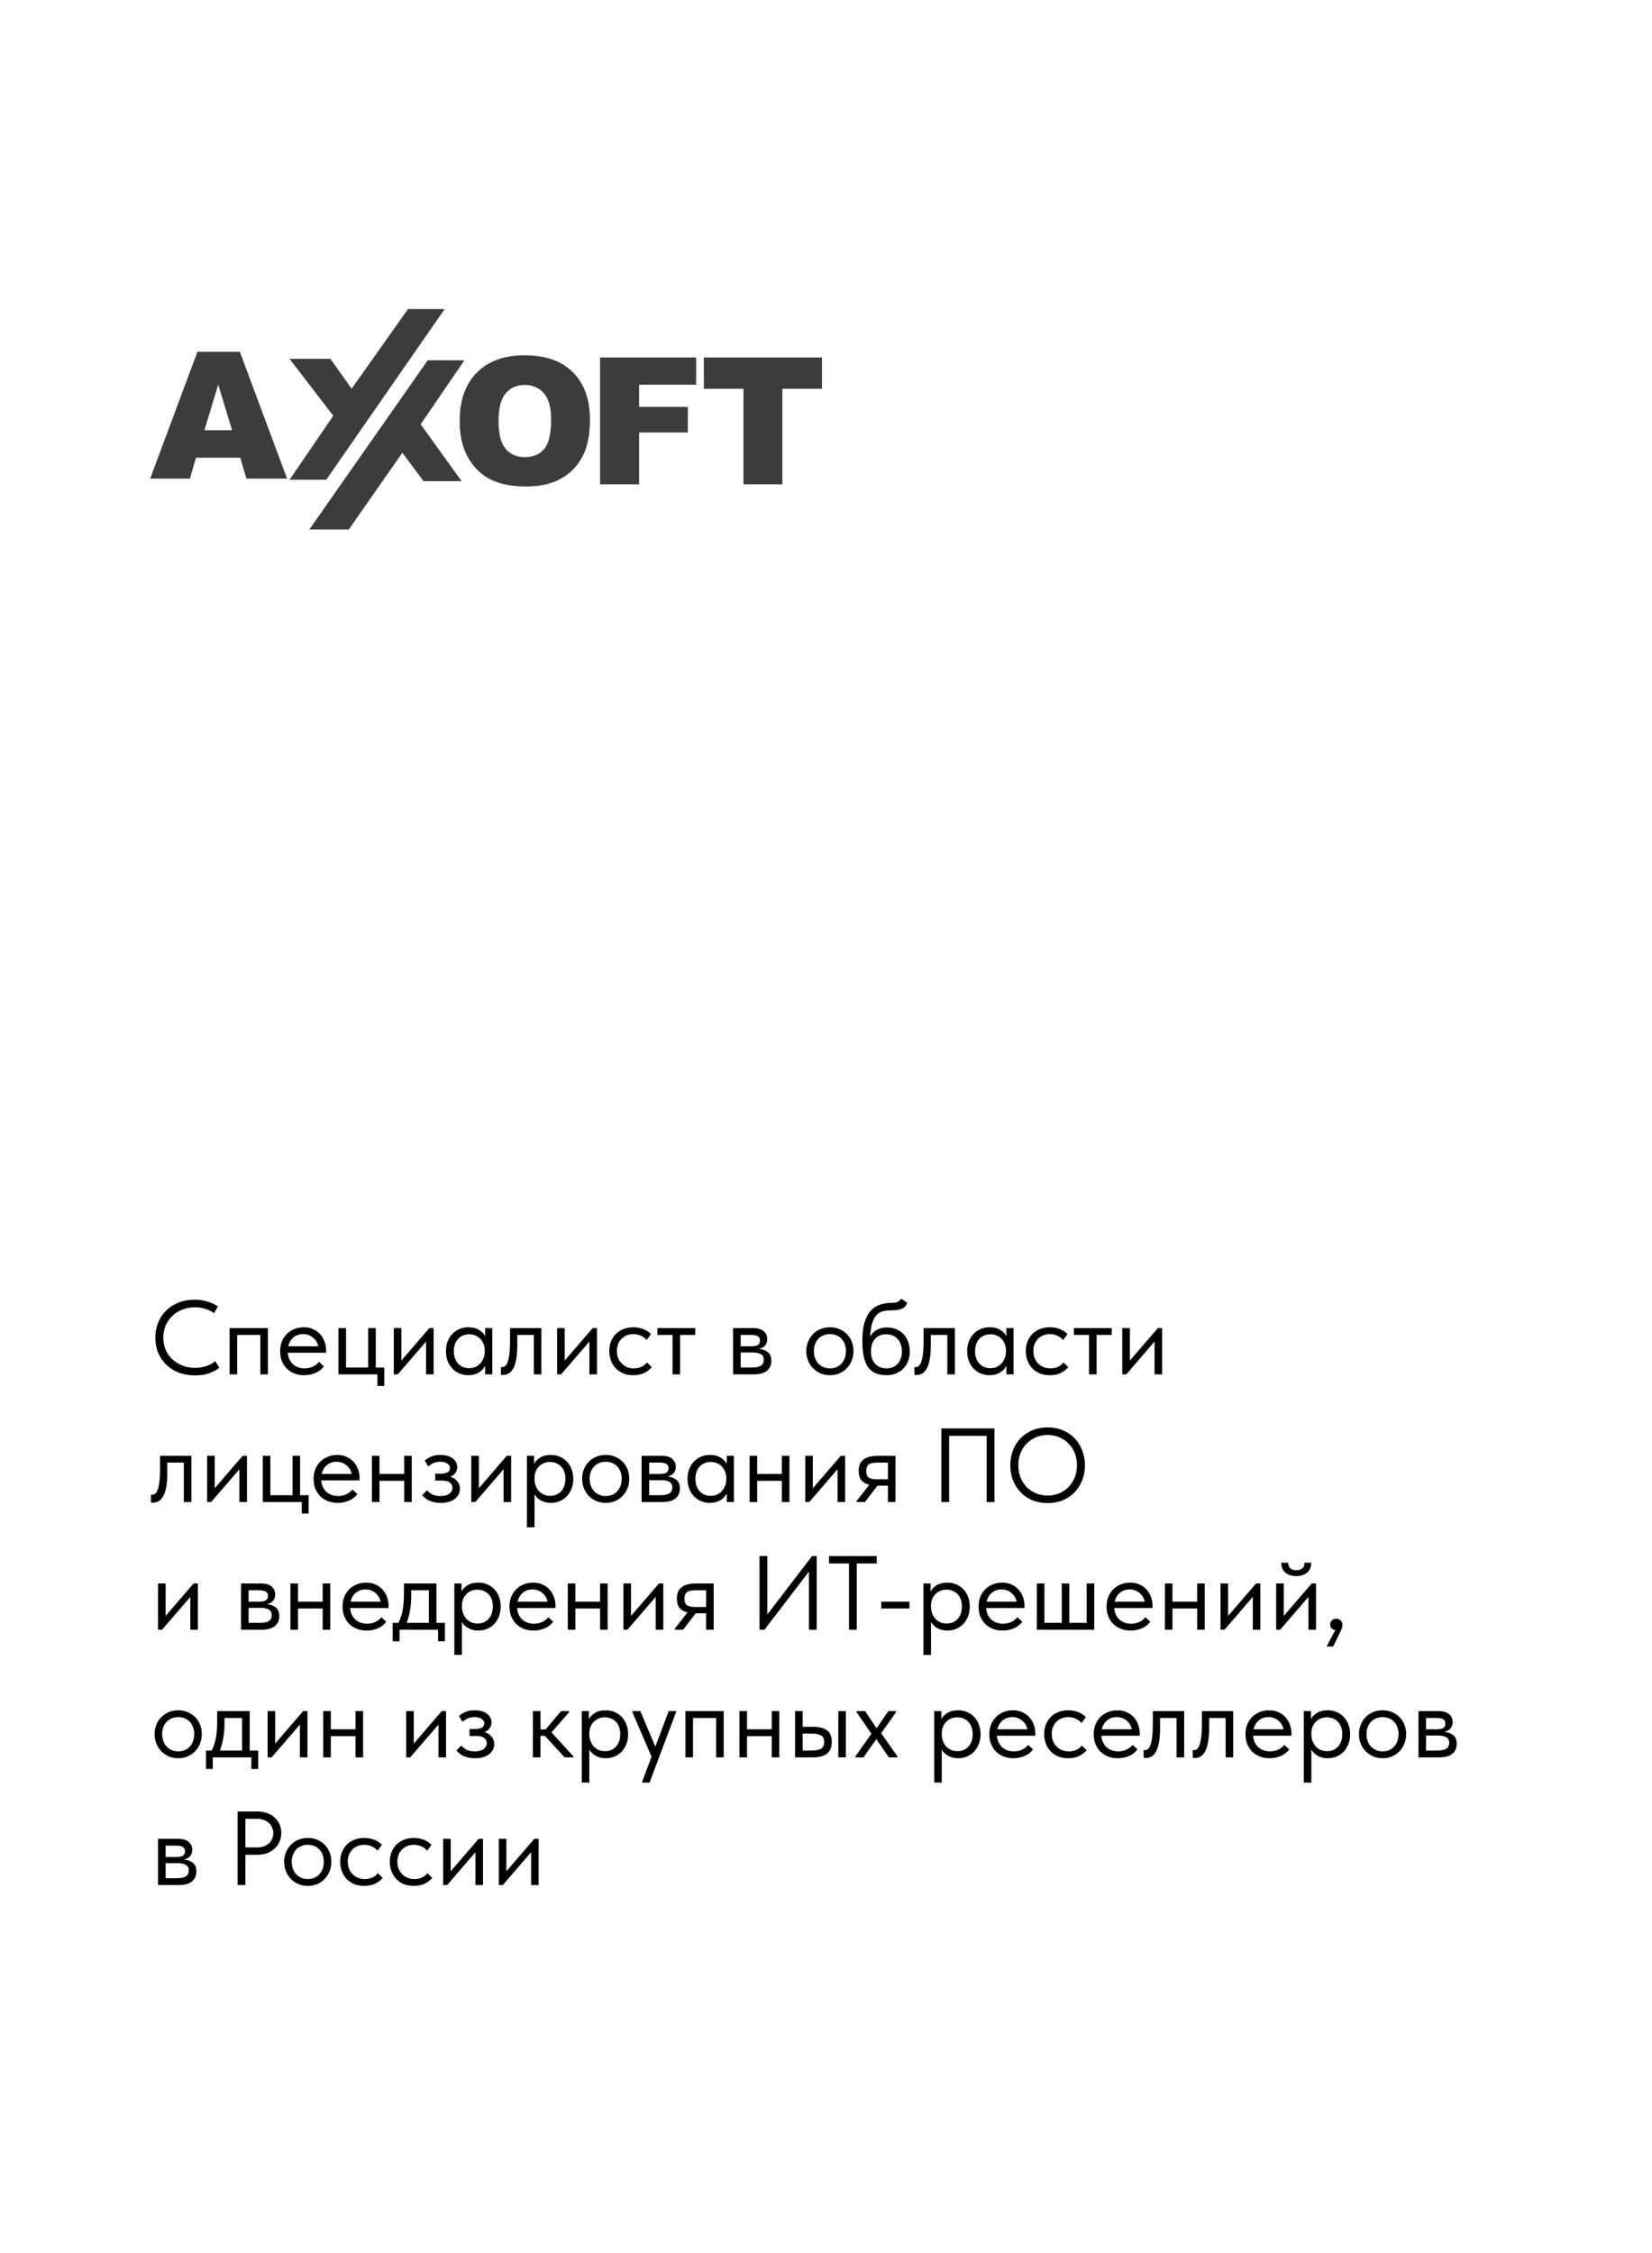 <?xml version="1.0" encoding="UTF-8"?> <svg xmlns="http://www.w3.org/2000/svg" width="220" height="300" viewBox="0 0 220 300" fill="none"><rect width="220" height="300" fill="white"></rect><path d="M61.843 47.973L56.023 56.494L61.468 64.069H56.399L53.582 60.282L46.448 70.507H41.192L56.962 47.973H61.843ZM69.864 47.308C72.651 47.308 74.798 48.065 76.306 49.578C77.814 51.084 78.568 53.196 78.568 55.915C78.568 57.889 78.237 59.51 77.574 60.778C76.919 62.037 75.967 63.02 74.719 63.727C73.477 64.426 71.927 64.776 70.069 64.776C68.181 64.776 66.615 64.472 65.374 63.865C64.14 63.259 63.139 62.298 62.37 60.985C61.6 59.672 61.216 58.028 61.216 56.053C61.216 53.296 61.977 51.149 63.501 49.613C65.024 48.076 67.145 47.308 69.864 47.308ZM92.707 51.226H85.111V54.175H91.599V57.586H85.111V64.488H79.913V47.596H92.707V51.226ZM109.463 51.767H104.185V64.488H99.01V51.767H93.733V47.596H109.463V51.767ZM43.445 63.879H38.563L44.383 55.358L38.563 47.784H44.008L46.824 51.76L54.334 41.156H59.215L43.445 63.879ZM38.232 63.73H32.817L31.995 60.942H26.1L25.289 63.73H20L26.294 46.839H31.938L38.232 63.73ZM69.852 51.26C68.809 51.26 67.971 51.633 67.339 52.378C66.707 53.123 66.391 54.356 66.391 56.077C66.391 57.782 66.703 59.007 67.328 59.752C67.96 60.497 68.817 60.87 69.898 60.87C71.01 60.87 71.87 60.505 72.48 59.775C73.089 59.045 73.393 57.736 73.393 55.846C73.393 54.256 73.073 53.096 72.434 52.367C71.802 51.629 70.941 51.26 69.852 51.26ZM27.22 57.289H30.91L29.059 51.217L27.22 57.289Z" fill="#3C3C3C"></path><path d="M25.978 183.14C25.194 183.14 24.475 183.019 23.822 182.776C23.178 182.524 22.623 182.174 22.156 181.726C21.689 181.278 21.325 180.746 21.064 180.13C20.812 179.514 20.686 178.842 20.686 178.114C20.686 177.386 20.812 176.714 21.064 176.098C21.316 175.482 21.671 174.95 22.128 174.502C22.595 174.045 23.145 173.69 23.78 173.438C24.424 173.186 25.133 173.06 25.908 173.06C26.552 173.06 27.131 173.144 27.644 173.312C28.167 173.471 28.624 173.681 29.016 173.942L28.512 174.852C28.157 174.6 27.761 174.409 27.322 174.278C26.893 174.138 26.435 174.068 25.95 174.068C25.343 174.068 24.783 174.171 24.27 174.376C23.757 174.581 23.313 174.866 22.94 175.23C22.567 175.585 22.273 176.009 22.058 176.504C21.853 176.999 21.75 177.535 21.75 178.114C21.75 178.693 21.853 179.229 22.058 179.724C22.273 180.209 22.567 180.629 22.94 180.984C23.323 181.339 23.771 181.619 24.284 181.824C24.807 182.029 25.381 182.132 26.006 182.132C26.491 182.132 26.958 182.062 27.406 181.922C27.863 181.782 28.283 181.553 28.666 181.236L29.212 182.118C28.885 182.389 28.451 182.627 27.91 182.832C27.378 183.037 26.734 183.14 25.978 183.14ZM30.579 176.84H35.675V183H34.667V177.75H31.587V183H30.579V176.84ZM40.501 183.112C40.043 183.112 39.619 183.037 39.227 182.888C38.844 182.739 38.508 182.529 38.219 182.258C37.939 181.978 37.715 181.642 37.547 181.25C37.388 180.858 37.309 180.415 37.309 179.92C37.309 179.407 37.393 178.954 37.561 178.562C37.738 178.161 37.971 177.825 38.261 177.554C38.559 177.283 38.895 177.078 39.269 176.938C39.651 176.798 40.048 176.728 40.459 176.728C40.935 176.728 41.355 176.817 41.719 176.994C42.092 177.162 42.405 177.391 42.657 177.68C42.909 177.969 43.1 178.296 43.231 178.66C43.361 179.024 43.427 179.393 43.427 179.766V180.116H38.317C38.345 180.443 38.419 180.737 38.541 180.998C38.662 181.25 38.821 181.469 39.017 181.656C39.222 181.833 39.455 181.969 39.717 182.062C39.978 182.155 40.258 182.202 40.557 182.202C40.949 182.202 41.313 182.127 41.649 181.978C41.994 181.819 42.269 181.605 42.475 181.334L43.133 181.936C42.834 182.337 42.447 182.636 41.971 182.832C41.504 183.019 41.014 183.112 40.501 183.112ZM40.361 177.638C39.866 177.638 39.441 177.783 39.087 178.072C38.732 178.361 38.499 178.758 38.387 179.262H42.377C42.283 178.786 42.05 178.399 41.677 178.1C41.313 177.792 40.874 177.638 40.361 177.638ZM50.266 183H45.072V176.84H46.08V182.09H49.033V176.84H50.041V182.09H51.175V184.54H50.266V183ZM52.441 176.84H53.449V181.166L57.173 176.84H57.747V183H56.739V178.632L52.973 183H52.441V176.84ZM62.371 183.112C61.979 183.112 61.601 183.042 61.237 182.902C60.873 182.753 60.555 182.543 60.285 182.272C60.014 181.992 59.795 181.656 59.627 181.264C59.468 180.863 59.389 180.415 59.389 179.92C59.389 179.435 59.463 178.996 59.613 178.604C59.771 178.203 59.986 177.867 60.257 177.596C60.527 177.316 60.845 177.101 61.209 176.952C61.573 176.803 61.96 176.728 62.371 176.728C62.959 176.728 63.444 176.854 63.827 177.106C64.219 177.349 64.48 177.624 64.611 177.932V176.84H65.563V183H64.611V181.852C64.433 182.216 64.149 182.519 63.757 182.762C63.365 182.995 62.903 183.112 62.371 183.112ZM62.469 182.174C62.805 182.174 63.103 182.113 63.365 181.992C63.626 181.861 63.841 181.693 64.009 181.488C64.186 181.273 64.321 181.035 64.415 180.774C64.508 180.503 64.555 180.233 64.555 179.962V179.738C64.545 179.467 64.494 179.211 64.401 178.968C64.307 178.716 64.172 178.497 63.995 178.31C63.827 178.114 63.617 177.96 63.365 177.848C63.113 177.727 62.823 177.666 62.497 177.666C62.198 177.666 61.923 177.717 61.671 177.82C61.428 177.913 61.213 178.058 61.027 178.254C60.84 178.441 60.695 178.674 60.593 178.954C60.49 179.234 60.439 179.551 60.439 179.906C60.439 180.587 60.625 181.138 60.999 181.558C61.372 181.969 61.862 182.174 62.469 182.174ZM66.943 183.084C66.869 183.084 66.813 183.079 66.775 183.07C66.747 183.07 66.724 183.065 66.705 183.056V182.02C66.743 182.029 66.775 182.034 66.803 182.034C66.831 182.034 66.855 182.034 66.873 182.034C67.004 182.034 67.13 181.992 67.251 181.908C67.382 181.815 67.494 181.647 67.587 181.404C67.69 181.152 67.769 180.802 67.825 180.354C67.891 179.906 67.923 179.323 67.923 178.604V176.84H72.095V183H71.087V177.75H68.889V179.108C68.889 179.883 68.838 180.527 68.735 181.04C68.642 181.544 68.507 181.95 68.329 182.258C68.152 182.557 67.947 182.771 67.713 182.902C67.48 183.023 67.223 183.084 66.943 183.084ZM74.193 176.84H75.201V181.166L78.925 176.84H79.499V183H78.491V178.632L74.725 183H74.193V176.84ZM84.333 183.112C83.838 183.112 83.395 183.033 83.003 182.874C82.611 182.706 82.275 182.477 81.995 182.188C81.724 181.899 81.514 181.558 81.365 181.166C81.215 180.774 81.141 180.349 81.141 179.892C81.141 179.397 81.225 178.954 81.393 178.562C81.561 178.17 81.785 177.839 82.065 177.568C82.354 177.297 82.69 177.092 83.073 176.952C83.465 176.803 83.885 176.728 84.333 176.728C84.809 176.728 85.252 176.807 85.663 176.966C86.073 177.125 86.419 177.349 86.699 177.638L86.111 178.422C85.905 178.179 85.649 177.988 85.341 177.848C85.033 177.708 84.701 177.638 84.347 177.638C84.048 177.638 83.763 177.689 83.493 177.792C83.231 177.895 82.998 178.044 82.793 178.24C82.597 178.427 82.438 178.66 82.317 178.94C82.205 179.211 82.149 179.523 82.149 179.878C82.149 180.223 82.205 180.541 82.317 180.83C82.429 181.11 82.587 181.353 82.793 181.558C82.998 181.763 83.236 181.922 83.507 182.034C83.787 182.146 84.09 182.202 84.417 182.202C84.799 182.202 85.14 182.132 85.439 181.992C85.737 181.843 85.98 181.651 86.167 181.418L86.797 182.048C86.535 182.356 86.199 182.613 85.789 182.818C85.378 183.014 84.893 183.112 84.333 183.112ZM89.563 177.75H87.547V176.84H92.587V177.75H90.571V183H89.563V177.75ZM97.626 176.84H100.286C100.93 176.84 101.406 176.98 101.714 177.26C102.022 177.531 102.176 177.881 102.176 178.31C102.176 178.665 102.074 178.954 101.868 179.178C101.672 179.393 101.402 179.533 101.056 179.598C101.542 179.645 101.938 179.789 102.246 180.032C102.564 180.275 102.722 180.662 102.722 181.194C102.722 181.754 102.526 182.197 102.134 182.524C101.742 182.841 101.15 183 100.356 183H97.626V176.84ZM98.634 180.088V182.09H100.076C100.655 182.09 101.07 182.011 101.322 181.852C101.584 181.684 101.714 181.423 101.714 181.068C101.714 180.704 101.584 180.452 101.322 180.312C101.07 180.163 100.702 180.088 100.216 180.088H98.634ZM98.634 177.75V179.262H100.034C100.408 179.262 100.697 179.211 100.902 179.108C101.108 178.996 101.21 178.795 101.21 178.506C101.21 178.226 101.112 178.03 100.916 177.918C100.72 177.806 100.417 177.75 100.006 177.75H98.634ZM110.527 183.112C110.079 183.112 109.664 183.033 109.281 182.874C108.898 182.706 108.562 182.477 108.273 182.188C107.993 181.899 107.774 181.558 107.615 181.166C107.456 180.774 107.377 180.349 107.377 179.892C107.377 179.444 107.456 179.029 107.615 178.646C107.774 178.254 107.993 177.918 108.273 177.638C108.553 177.349 108.884 177.125 109.267 176.966C109.659 176.807 110.079 176.728 110.527 176.728C110.975 176.728 111.39 176.807 111.773 176.966C112.156 177.125 112.487 177.344 112.767 177.624C113.047 177.904 113.266 178.24 113.425 178.632C113.584 179.015 113.663 179.435 113.663 179.892C113.663 180.349 113.584 180.774 113.425 181.166C113.266 181.558 113.047 181.899 112.767 182.188C112.487 182.477 112.156 182.706 111.773 182.874C111.39 183.033 110.975 183.112 110.527 183.112ZM110.527 182.202C110.844 182.202 111.134 182.146 111.395 182.034C111.656 181.922 111.88 181.763 112.067 181.558C112.254 181.353 112.398 181.11 112.501 180.83C112.604 180.541 112.655 180.228 112.655 179.892C112.655 179.556 112.604 179.253 112.501 178.982C112.398 178.702 112.254 178.464 112.067 178.268C111.88 178.063 111.656 177.909 111.395 177.806C111.134 177.694 110.844 177.638 110.527 177.638C110.21 177.638 109.92 177.694 109.659 177.806C109.398 177.909 109.169 178.063 108.973 178.268C108.786 178.464 108.642 178.702 108.539 178.982C108.436 179.253 108.385 179.556 108.385 179.892C108.385 180.228 108.436 180.541 108.539 180.83C108.642 181.11 108.786 181.353 108.973 181.558C109.169 181.763 109.398 181.922 109.659 182.034C109.92 182.146 110.21 182.202 110.527 182.202ZM118.076 183.112C117.46 183.112 116.942 183.014 116.522 182.818C116.111 182.613 115.78 182.319 115.528 181.936C115.285 181.544 115.108 181.063 114.996 180.494C114.893 179.915 114.842 179.248 114.842 178.492C114.842 177.512 114.94 176.7 115.136 176.056C115.341 175.412 115.617 174.899 115.962 174.516C116.317 174.133 116.727 173.867 117.194 173.718C117.67 173.559 118.174 173.48 118.706 173.48C119.061 173.48 119.331 173.443 119.518 173.368C119.705 173.293 119.873 173.144 120.022 172.92L120.82 173.466C120.689 173.858 120.451 174.124 120.106 174.264C119.77 174.404 119.313 174.474 118.734 174.474C118.295 174.474 117.908 174.516 117.572 174.6C117.245 174.684 116.961 174.852 116.718 175.104C116.485 175.356 116.298 175.711 116.158 176.168C116.018 176.616 115.925 177.209 115.878 177.946C116.139 177.526 116.457 177.223 116.83 177.036C117.203 176.849 117.637 176.756 118.132 176.756C118.608 176.756 119.033 176.84 119.406 177.008C119.779 177.167 120.097 177.391 120.358 177.68C120.619 177.96 120.815 178.296 120.946 178.688C121.086 179.08 121.156 179.5 121.156 179.948C121.156 180.452 121.072 180.905 120.904 181.306C120.736 181.698 120.512 182.029 120.232 182.3C119.952 182.561 119.625 182.762 119.252 182.902C118.879 183.042 118.487 183.112 118.076 183.112ZM118.048 182.202C118.664 182.202 119.159 182.001 119.532 181.6C119.915 181.189 120.106 180.634 120.106 179.934C120.106 179.598 120.059 179.295 119.966 179.024C119.873 178.744 119.737 178.506 119.56 178.31C119.383 178.105 119.163 177.946 118.902 177.834C118.65 177.722 118.356 177.666 118.02 177.666C117.376 177.666 116.877 177.871 116.522 178.282C116.167 178.683 115.99 179.229 115.99 179.92C115.99 180.648 116.181 181.213 116.564 181.614C116.947 182.006 117.441 182.202 118.048 182.202ZM122.014 183.084C121.939 183.084 121.883 183.079 121.846 183.07C121.818 183.07 121.794 183.065 121.776 183.056V182.02C121.813 182.029 121.846 182.034 121.874 182.034C121.902 182.034 121.925 182.034 121.944 182.034C122.074 182.034 122.2 181.992 122.322 181.908C122.452 181.815 122.564 181.647 122.658 181.404C122.76 181.152 122.84 180.802 122.896 180.354C122.961 179.906 122.994 179.323 122.994 178.604V176.84H127.166V183H126.158V177.75H123.96V179.108C123.96 179.883 123.908 180.527 123.806 181.04C123.712 181.544 123.577 181.95 123.4 182.258C123.222 182.557 123.017 182.771 122.784 182.902C122.55 183.023 122.294 183.084 122.014 183.084ZM131.783 183.112C131.391 183.112 131.013 183.042 130.649 182.902C130.285 182.753 129.968 182.543 129.697 182.272C129.426 181.992 129.207 181.656 129.039 181.264C128.88 180.863 128.801 180.415 128.801 179.92C128.801 179.435 128.876 178.996 129.025 178.604C129.184 178.203 129.398 177.867 129.669 177.596C129.94 177.316 130.257 177.101 130.621 176.952C130.985 176.803 131.372 176.728 131.783 176.728C132.371 176.728 132.856 176.854 133.239 177.106C133.631 177.349 133.892 177.624 134.023 177.932V176.84H134.975V183H134.023V181.852C133.846 182.216 133.561 182.519 133.169 182.762C132.777 182.995 132.315 183.112 131.783 183.112ZM131.881 182.174C132.217 182.174 132.516 182.113 132.777 181.992C133.038 181.861 133.253 181.693 133.421 181.488C133.598 181.273 133.734 181.035 133.827 180.774C133.92 180.503 133.967 180.233 133.967 179.962V179.738C133.958 179.467 133.906 179.211 133.813 178.968C133.72 178.716 133.584 178.497 133.407 178.31C133.239 178.114 133.029 177.96 132.777 177.848C132.525 177.727 132.236 177.666 131.909 177.666C131.61 177.666 131.335 177.717 131.083 177.82C130.84 177.913 130.626 178.058 130.439 178.254C130.252 178.441 130.108 178.674 130.005 178.954C129.902 179.234 129.851 179.551 129.851 179.906C129.851 180.587 130.038 181.138 130.411 181.558C130.784 181.969 131.274 182.174 131.881 182.174ZM139.8 183.112C139.305 183.112 138.862 183.033 138.47 182.874C138.078 182.706 137.742 182.477 137.462 182.188C137.191 181.899 136.981 181.558 136.832 181.166C136.682 180.774 136.608 180.349 136.608 179.892C136.608 179.397 136.692 178.954 136.86 178.562C137.028 178.17 137.252 177.839 137.532 177.568C137.821 177.297 138.157 177.092 138.54 176.952C138.932 176.803 139.352 176.728 139.8 176.728C140.276 176.728 140.719 176.807 141.13 176.966C141.54 177.125 141.886 177.349 142.166 177.638L141.578 178.422C141.372 178.179 141.116 177.988 140.808 177.848C140.5 177.708 140.168 177.638 139.814 177.638C139.515 177.638 139.23 177.689 138.96 177.792C138.698 177.895 138.465 178.044 138.26 178.24C138.064 178.427 137.905 178.66 137.784 178.94C137.672 179.211 137.616 179.523 137.616 179.878C137.616 180.223 137.672 180.541 137.784 180.83C137.896 181.11 138.054 181.353 138.26 181.558C138.465 181.763 138.703 181.922 138.974 182.034C139.254 182.146 139.557 182.202 139.884 182.202C140.266 182.202 140.607 182.132 140.906 181.992C141.204 181.843 141.447 181.651 141.634 181.418L142.264 182.048C142.002 182.356 141.666 182.613 141.256 182.818C140.845 183.014 140.36 183.112 139.8 183.112ZM145.03 177.75H143.014V176.84H148.054V177.75H146.038V183H145.03V177.75ZM149.456 176.84H150.464V181.166L154.188 176.84H154.762V183H153.754V178.632L149.988 183H149.456V176.84ZM20.336 200.084C20.261 200.084 20.205 200.079 20.168 200.07C20.14 200.07 20.117 200.065 20.098 200.056V199.02C20.135 199.029 20.168 199.034 20.196 199.034C20.224 199.034 20.247 199.034 20.266 199.034C20.397 199.034 20.523 198.992 20.644 198.908C20.775 198.815 20.887 198.647 20.98 198.404C21.083 198.152 21.162 197.802 21.218 197.354C21.283 196.906 21.316 196.323 21.316 195.604V193.84H25.488V200H24.48V194.75H22.282V196.108C22.282 196.883 22.231 197.527 22.128 198.04C22.035 198.544 21.899 198.95 21.722 199.258C21.545 199.557 21.339 199.771 21.106 199.902C20.873 200.023 20.616 200.084 20.336 200.084ZM27.585 193.84H28.593V198.166L32.317 193.84H32.891V200H31.883V195.632L28.117 200H27.585V193.84ZM40.189 200H34.995V193.84H36.003V199.09H38.957V193.84H39.965V199.09H41.099V201.54H40.189V200ZM44.958 200.112C44.5 200.112 44.076 200.037 43.684 199.888C43.301 199.739 42.965 199.529 42.676 199.258C42.396 198.978 42.172 198.642 42.004 198.25C41.845 197.858 41.766 197.415 41.766 196.92C41.766 196.407 41.85 195.954 42.018 195.562C42.195 195.161 42.428 194.825 42.718 194.554C43.016 194.283 43.352 194.078 43.726 193.938C44.108 193.798 44.505 193.728 44.916 193.728C45.392 193.728 45.812 193.817 46.176 193.994C46.549 194.162 46.862 194.391 47.114 194.68C47.366 194.969 47.557 195.296 47.688 195.66C47.818 196.024 47.884 196.393 47.884 196.766V197.116H42.774C42.802 197.443 42.876 197.737 42.998 197.998C43.119 198.25 43.278 198.469 43.474 198.656C43.679 198.833 43.912 198.969 44.174 199.062C44.435 199.155 44.715 199.202 45.014 199.202C45.406 199.202 45.77 199.127 46.106 198.978C46.451 198.819 46.726 198.605 46.932 198.334L47.59 198.936C47.291 199.337 46.904 199.636 46.428 199.832C45.961 200.019 45.471 200.112 44.958 200.112ZM44.818 194.638C44.323 194.638 43.898 194.783 43.544 195.072C43.189 195.361 42.956 195.758 42.844 196.262H46.834C46.74 195.786 46.507 195.399 46.134 195.1C45.77 194.792 45.331 194.638 44.818 194.638ZM53.827 197.172H50.536V200H49.529V193.84H50.536V196.262H53.827V193.84H54.834V200H53.827V197.172ZM58.675 200.112C58.339 200.112 58.04 200.079 57.779 200.014C57.517 199.949 57.284 199.869 57.079 199.776C56.883 199.673 56.715 199.561 56.575 199.44C56.435 199.319 56.318 199.202 56.225 199.09L56.869 198.418C57.055 198.651 57.293 198.843 57.583 198.992C57.872 199.132 58.231 199.202 58.661 199.202C59.174 199.202 59.566 199.099 59.837 198.894C60.117 198.689 60.257 198.423 60.257 198.096C60.257 197.807 60.14 197.578 59.907 197.41C59.683 197.233 59.333 197.144 58.857 197.144H57.961V196.22H58.689C59.062 196.22 59.361 196.164 59.585 196.052C59.809 195.931 59.921 195.735 59.921 195.464C59.921 195.212 59.799 195.011 59.557 194.862C59.314 194.713 59.001 194.638 58.619 194.638C58.301 194.638 58.012 194.694 57.751 194.806C57.489 194.909 57.247 195.063 57.023 195.268L56.561 194.47C56.803 194.265 57.088 194.092 57.415 193.952C57.741 193.803 58.152 193.728 58.647 193.728C59.347 193.728 59.893 193.882 60.285 194.19C60.686 194.489 60.887 194.871 60.887 195.338C60.887 195.637 60.803 195.903 60.635 196.136C60.476 196.36 60.252 196.523 59.963 196.626C60.383 196.757 60.7 196.967 60.915 197.256C61.139 197.536 61.251 197.863 61.251 198.236C61.251 198.768 61.022 199.216 60.565 199.58C60.117 199.935 59.487 200.112 58.675 200.112ZM62.763 193.84H63.771V198.166L67.495 193.84H68.069V200H67.061V195.632L63.295 200H62.763V193.84ZM70.173 203.36V193.84H71.125V194.932C71.256 194.624 71.512 194.349 71.895 194.106C72.278 193.854 72.768 193.728 73.365 193.728C73.776 193.728 74.163 193.803 74.527 193.952C74.891 194.101 75.208 194.316 75.479 194.596C75.75 194.867 75.96 195.203 76.109 195.604C76.268 195.996 76.347 196.435 76.347 196.92C76.347 197.415 76.263 197.863 76.095 198.264C75.936 198.656 75.722 198.992 75.451 199.272C75.18 199.543 74.863 199.753 74.499 199.902C74.135 200.042 73.757 200.112 73.365 200.112C72.861 200.112 72.418 200.005 72.035 199.79C71.652 199.575 71.368 199.3 71.181 198.964V203.36H70.173ZM73.239 194.666C72.912 194.666 72.623 194.727 72.371 194.848C72.119 194.96 71.904 195.114 71.727 195.31C71.55 195.497 71.414 195.716 71.321 195.968C71.237 196.211 71.19 196.467 71.181 196.738V196.962C71.181 197.233 71.228 197.503 71.321 197.774C71.414 198.035 71.545 198.273 71.713 198.488C71.89 198.693 72.11 198.861 72.371 198.992C72.632 199.113 72.931 199.174 73.267 199.174C73.874 199.174 74.364 198.969 74.737 198.558C75.11 198.138 75.297 197.587 75.297 196.906C75.297 196.551 75.246 196.234 75.143 195.954C75.04 195.674 74.896 195.441 74.709 195.254C74.522 195.058 74.303 194.913 74.051 194.82C73.799 194.717 73.528 194.666 73.239 194.666ZM80.668 200.112C80.22 200.112 79.804 200.033 79.422 199.874C79.039 199.706 78.703 199.477 78.414 199.188C78.134 198.899 77.914 198.558 77.756 198.166C77.597 197.774 77.518 197.349 77.518 196.892C77.518 196.444 77.597 196.029 77.756 195.646C77.914 195.254 78.134 194.918 78.414 194.638C78.694 194.349 79.025 194.125 79.408 193.966C79.8 193.807 80.22 193.728 80.668 193.728C81.116 193.728 81.531 193.807 81.914 193.966C82.296 194.125 82.628 194.344 82.908 194.624C83.188 194.904 83.407 195.24 83.566 195.632C83.724 196.015 83.804 196.435 83.804 196.892C83.804 197.349 83.724 197.774 83.566 198.166C83.407 198.558 83.188 198.899 82.908 199.188C82.628 199.477 82.296 199.706 81.914 199.874C81.531 200.033 81.116 200.112 80.668 200.112ZM80.668 199.202C80.985 199.202 81.274 199.146 81.536 199.034C81.797 198.922 82.021 198.763 82.208 198.558C82.394 198.353 82.539 198.11 82.642 197.83C82.744 197.541 82.796 197.228 82.796 196.892C82.796 196.556 82.744 196.253 82.642 195.982C82.539 195.702 82.394 195.464 82.208 195.268C82.021 195.063 81.797 194.909 81.536 194.806C81.274 194.694 80.985 194.638 80.668 194.638C80.35 194.638 80.061 194.694 79.8 194.806C79.538 194.909 79.31 195.063 79.114 195.268C78.927 195.464 78.782 195.702 78.68 195.982C78.577 196.253 78.526 196.556 78.526 196.892C78.526 197.228 78.577 197.541 78.68 197.83C78.782 198.11 78.927 198.353 79.114 198.558C79.31 198.763 79.538 198.922 79.8 199.034C80.061 199.146 80.35 199.202 80.668 199.202ZM85.445 193.84H88.105C88.749 193.84 89.225 193.98 89.532 194.26C89.841 194.531 89.995 194.881 89.995 195.31C89.995 195.665 89.892 195.954 89.686 196.178C89.49 196.393 89.22 196.533 88.874 196.598C89.36 196.645 89.757 196.789 90.064 197.032C90.382 197.275 90.54 197.662 90.54 198.194C90.54 198.754 90.344 199.197 89.953 199.524C89.561 199.841 88.968 200 88.174 200H85.445V193.84ZM86.453 197.088V199.09H87.894C88.473 199.09 88.888 199.011 89.141 198.852C89.402 198.684 89.532 198.423 89.532 198.068C89.532 197.704 89.402 197.452 89.141 197.312C88.888 197.163 88.52 197.088 88.034 197.088H86.453ZM86.453 194.75V196.262H87.853C88.226 196.262 88.515 196.211 88.721 196.108C88.926 195.996 89.028 195.795 89.028 195.506C89.028 195.226 88.93 195.03 88.734 194.918C88.538 194.806 88.235 194.75 87.825 194.75H86.453ZM94.541 200.112C94.149 200.112 93.771 200.042 93.407 199.902C93.043 199.753 92.725 199.543 92.455 199.272C92.184 198.992 91.965 198.656 91.797 198.264C91.638 197.863 91.559 197.415 91.559 196.92C91.559 196.435 91.633 195.996 91.783 195.604C91.941 195.203 92.156 194.867 92.427 194.596C92.697 194.316 93.015 194.101 93.379 193.952C93.743 193.803 94.13 193.728 94.541 193.728C95.129 193.728 95.614 193.854 95.997 194.106C96.389 194.349 96.65 194.624 96.781 194.932V193.84H97.733V200H96.781V198.852C96.603 199.216 96.319 199.519 95.927 199.762C95.535 199.995 95.073 200.112 94.541 200.112ZM94.639 199.174C94.975 199.174 95.273 199.113 95.535 198.992C95.796 198.861 96.011 198.693 96.179 198.488C96.356 198.273 96.491 198.035 96.585 197.774C96.678 197.503 96.725 197.233 96.725 196.962V196.738C96.715 196.467 96.664 196.211 96.571 195.968C96.477 195.716 96.342 195.497 96.165 195.31C95.997 195.114 95.787 194.96 95.535 194.848C95.283 194.727 94.993 194.666 94.667 194.666C94.368 194.666 94.093 194.717 93.841 194.82C93.598 194.913 93.383 195.058 93.197 195.254C93.01 195.441 92.865 195.674 92.763 195.954C92.66 196.234 92.609 196.551 92.609 196.906C92.609 197.587 92.795 198.138 93.169 198.558C93.542 198.969 94.032 199.174 94.639 199.174ZM104.125 197.172H100.835V200H99.827V193.84H100.835V196.262H104.125V193.84H105.133V200H104.125V197.172ZM107.238 193.84H108.245V198.166L111.97 193.84H112.544V200H111.536V195.632L107.77 200H107.238V193.84ZM114.074 199.86L115.768 197.704C115.301 197.592 114.946 197.387 114.704 197.088C114.47 196.789 114.354 196.374 114.354 195.842C114.354 195.17 114.564 194.671 114.984 194.344C115.404 194.008 116.066 193.84 116.972 193.84H119.254V200H118.246V197.816H116.86L115.18 200H114.074V199.86ZM118.246 196.976V194.75H116.972C116.72 194.75 116.491 194.764 116.286 194.792C116.09 194.811 115.922 194.862 115.782 194.946C115.651 195.021 115.548 195.133 115.474 195.282C115.399 195.431 115.362 195.627 115.362 195.87C115.362 196.299 115.478 196.593 115.712 196.752C115.954 196.901 116.337 196.976 116.86 196.976H118.246ZM125.362 190.2H132.432V200H131.396V191.18H126.398V200H125.362V190.2ZM139.515 199.132C140.075 199.132 140.593 199.034 141.069 198.838C141.545 198.633 141.956 198.353 142.301 197.998C142.656 197.634 142.931 197.209 143.127 196.724C143.323 196.229 143.421 195.688 143.421 195.1C143.421 194.512 143.323 193.975 143.127 193.49C142.931 192.995 142.656 192.571 142.301 192.216C141.956 191.852 141.545 191.572 141.069 191.376C140.593 191.171 140.075 191.068 139.515 191.068C138.955 191.068 138.437 191.171 137.961 191.376C137.485 191.572 137.07 191.852 136.715 192.216C136.37 192.571 136.099 192.995 135.903 193.49C135.707 193.975 135.609 194.512 135.609 195.1C135.609 195.688 135.707 196.229 135.903 196.724C136.099 197.209 136.37 197.634 136.715 197.998C137.07 198.353 137.485 198.633 137.961 198.838C138.437 199.034 138.955 199.132 139.515 199.132ZM139.515 200.14C138.769 200.14 138.087 200.014 137.471 199.762C136.865 199.501 136.342 199.141 135.903 198.684C135.474 198.227 135.138 197.695 134.895 197.088C134.662 196.472 134.545 195.805 134.545 195.086C134.545 194.377 134.662 193.719 134.895 193.112C135.138 192.496 135.474 191.964 135.903 191.516C136.342 191.059 136.865 190.704 137.471 190.452C138.087 190.191 138.769 190.06 139.515 190.06C140.262 190.06 140.939 190.191 141.545 190.452C142.161 190.704 142.684 191.059 143.113 191.516C143.552 191.973 143.888 192.51 144.121 193.126C144.364 193.742 144.485 194.405 144.485 195.114C144.485 195.823 144.364 196.486 144.121 197.102C143.888 197.709 143.552 198.241 143.113 198.698C142.684 199.146 142.161 199.501 141.545 199.762C140.939 200.014 140.262 200.14 139.515 200.14ZM21.05 210.84H22.058V215.166L25.782 210.84H26.356V217H25.348V212.632L21.582 217H21.05V210.84ZM32.097 210.84H34.757C35.401 210.84 35.877 210.98 36.185 211.26C36.493 211.531 36.647 211.881 36.647 212.31C36.647 212.665 36.544 212.954 36.339 213.178C36.143 213.393 35.872 213.533 35.527 213.598C36.012 213.645 36.409 213.789 36.717 214.032C37.034 214.275 37.193 214.662 37.193 215.194C37.193 215.754 36.997 216.197 36.605 216.524C36.213 216.841 35.62 217 34.827 217H32.097V210.84ZM33.105 214.088V216.09H34.547C35.126 216.09 35.541 216.011 35.793 215.852C36.054 215.684 36.185 215.423 36.185 215.068C36.185 214.704 36.054 214.452 35.793 214.312C35.541 214.163 35.172 214.088 34.687 214.088H33.105ZM33.105 211.75V213.262H34.505C34.878 213.262 35.167 213.211 35.373 213.108C35.578 212.996 35.681 212.795 35.681 212.506C35.681 212.226 35.583 212.03 35.387 211.918C35.191 211.806 34.888 211.75 34.477 211.75H33.105ZM42.971 214.172H39.681V217H38.673V210.84H39.681V213.262H42.971V210.84H43.979V217H42.971V214.172ZM48.813 217.112C48.356 217.112 47.931 217.037 47.539 216.888C47.157 216.739 46.821 216.529 46.531 216.258C46.251 215.978 46.027 215.642 45.859 215.25C45.7 214.858 45.621 214.415 45.621 213.92C45.621 213.407 45.705 212.954 45.873 212.562C46.05 212.161 46.284 211.825 46.573 211.554C46.872 211.283 47.208 211.078 47.581 210.938C47.964 210.798 48.361 210.728 48.771 210.728C49.247 210.728 49.667 210.817 50.031 210.994C50.404 211.162 50.717 211.391 50.969 211.68C51.221 211.969 51.413 212.296 51.543 212.66C51.674 213.024 51.739 213.393 51.739 213.766V214.116H46.629C46.657 214.443 46.732 214.737 46.853 214.998C46.974 215.25 47.133 215.469 47.329 215.656C47.535 215.833 47.768 215.969 48.029 216.062C48.291 216.155 48.571 216.202 48.869 216.202C49.261 216.202 49.625 216.127 49.961 215.978C50.306 215.819 50.582 215.605 50.787 215.334L51.445 215.936C51.147 216.337 50.759 216.636 50.283 216.832C49.816 217.019 49.327 217.112 48.813 217.112ZM48.673 211.638C48.178 211.638 47.754 211.783 47.399 212.072C47.044 212.361 46.811 212.758 46.699 213.262H50.689C50.596 212.786 50.362 212.399 49.989 212.1C49.625 211.792 49.187 211.638 48.673 211.638ZM52.295 216.09H53.065C53.308 215.623 53.49 215.082 53.611 214.466C53.733 213.841 53.793 213.085 53.793 212.198V210.84H58.119V216.09H59.253V218.54H58.343V217H53.205V218.54H52.295V216.09ZM54.759 212.59C54.759 213.29 54.703 213.925 54.591 214.494C54.489 215.054 54.344 215.586 54.157 216.09H57.111V211.75H54.759V212.59ZM60.507 220.36V210.84H61.459V211.932C61.59 211.624 61.846 211.349 62.229 211.106C62.612 210.854 63.102 210.728 63.699 210.728C64.11 210.728 64.497 210.803 64.861 210.952C65.225 211.101 65.542 211.316 65.813 211.596C66.084 211.867 66.294 212.203 66.443 212.604C66.602 212.996 66.681 213.435 66.681 213.92C66.681 214.415 66.597 214.863 66.429 215.264C66.27 215.656 66.056 215.992 65.785 216.272C65.514 216.543 65.197 216.753 64.833 216.902C64.469 217.042 64.091 217.112 63.699 217.112C63.195 217.112 62.752 217.005 62.369 216.79C61.986 216.575 61.702 216.3 61.515 215.964V220.36H60.507ZM63.573 211.666C63.246 211.666 62.957 211.727 62.705 211.848C62.453 211.96 62.238 212.114 62.061 212.31C61.884 212.497 61.748 212.716 61.655 212.968C61.571 213.211 61.524 213.467 61.515 213.738V213.962C61.515 214.233 61.562 214.503 61.655 214.774C61.748 215.035 61.879 215.273 62.047 215.488C62.224 215.693 62.444 215.861 62.705 215.992C62.966 216.113 63.265 216.174 63.601 216.174C64.208 216.174 64.698 215.969 65.071 215.558C65.444 215.138 65.631 214.587 65.631 213.906C65.631 213.551 65.58 213.234 65.477 212.954C65.374 212.674 65.23 212.441 65.043 212.254C64.856 212.058 64.637 211.913 64.385 211.82C64.133 211.717 63.862 211.666 63.573 211.666ZM71.044 217.112C70.586 217.112 70.162 217.037 69.77 216.888C69.387 216.739 69.051 216.529 68.762 216.258C68.482 215.978 68.258 215.642 68.09 215.25C67.931 214.858 67.852 214.415 67.852 213.92C67.852 213.407 67.936 212.954 68.104 212.562C68.281 212.161 68.514 211.825 68.804 211.554C69.102 211.283 69.438 211.078 69.812 210.938C70.194 210.798 70.591 210.728 71.002 210.728C71.478 210.728 71.898 210.817 72.262 210.994C72.635 211.162 72.948 211.391 73.2 211.68C73.452 211.969 73.643 212.296 73.774 212.66C73.904 213.024 73.97 213.393 73.97 213.766V214.116H68.86C68.888 214.443 68.962 214.737 69.084 214.998C69.205 215.25 69.364 215.469 69.56 215.656C69.765 215.833 69.998 215.969 70.26 216.062C70.521 216.155 70.801 216.202 71.1 216.202C71.492 216.202 71.856 216.127 72.192 215.978C72.537 215.819 72.812 215.605 73.018 215.334L73.676 215.936C73.377 216.337 72.99 216.636 72.514 216.832C72.047 217.019 71.557 217.112 71.044 217.112ZM70.904 211.638C70.409 211.638 69.984 211.783 69.63 212.072C69.275 212.361 69.042 212.758 68.93 213.262H72.92C72.826 212.786 72.593 212.399 72.22 212.1C71.856 211.792 71.417 211.638 70.904 211.638ZM79.912 214.172H76.623V217H75.615V210.84H76.623V213.262H79.912V210.84H80.921V217H79.912V214.172ZM83.025 210.84H84.033V215.166L87.757 210.84H88.331V217H87.323V212.632L83.557 217H83.025V210.84ZM89.861 216.86L91.555 214.704C91.088 214.592 90.733 214.387 90.491 214.088C90.257 213.789 90.141 213.374 90.141 212.842C90.141 212.17 90.351 211.671 90.771 211.344C91.191 211.008 91.853 210.84 92.759 210.84H95.041V217H94.033V214.816H92.647L90.967 217H89.861V216.86ZM94.033 213.976V211.75H92.759C92.507 211.75 92.278 211.764 92.073 211.792C91.877 211.811 91.709 211.862 91.569 211.946C91.438 212.021 91.335 212.133 91.261 212.282C91.186 212.431 91.149 212.627 91.149 212.87C91.149 213.299 91.265 213.593 91.499 213.752C91.741 213.901 92.124 213.976 92.647 213.976H94.033ZM101.149 207.186H102.185V214.97L108.135 207.2H108.765V217H107.729V209.258L101.807 217H101.149V207.186ZM113.063 208.18H110.403V207.2H116.759V208.18H114.099V217H113.063V208.18ZM121.115 214.172H117.363V213.262H121.115V214.172ZM122.974 220.36V210.84H123.926V211.932C124.056 211.624 124.313 211.349 124.696 211.106C125.078 210.854 125.568 210.728 126.166 210.728C126.576 210.728 126.964 210.803 127.328 210.952C127.692 211.101 128.009 211.316 128.28 211.596C128.55 211.867 128.76 212.203 128.91 212.604C129.068 212.996 129.148 213.435 129.148 213.92C129.148 214.415 129.064 214.863 128.896 215.264C128.737 215.656 128.522 215.992 128.252 216.272C127.981 216.543 127.664 216.753 127.3 216.902C126.936 217.042 126.558 217.112 126.166 217.112C125.662 217.112 125.218 217.005 124.836 216.79C124.453 216.575 124.168 216.3 123.982 215.964V220.36H122.974ZM126.04 211.666C125.713 211.666 125.424 211.727 125.172 211.848C124.92 211.96 124.705 212.114 124.528 212.31C124.35 212.497 124.215 212.716 124.122 212.968C124.038 213.211 123.991 213.467 123.982 213.738V213.962C123.982 214.233 124.028 214.503 124.122 214.774C124.215 215.035 124.346 215.273 124.514 215.488C124.691 215.693 124.91 215.861 125.172 215.992C125.433 216.113 125.732 216.174 126.068 216.174C126.674 216.174 127.164 215.969 127.538 215.558C127.911 215.138 128.098 214.587 128.098 213.906C128.098 213.551 128.046 213.234 127.944 212.954C127.841 212.674 127.696 212.441 127.51 212.254C127.323 212.058 127.104 211.913 126.852 211.82C126.6 211.717 126.329 211.666 126.04 211.666ZM133.51 217.112C133.053 217.112 132.628 217.037 132.236 216.888C131.854 216.739 131.518 216.529 131.228 216.258C130.948 215.978 130.724 215.642 130.556 215.25C130.398 214.858 130.318 214.415 130.318 213.92C130.318 213.407 130.402 212.954 130.57 212.562C130.748 212.161 130.981 211.825 131.27 211.554C131.569 211.283 131.905 211.078 132.278 210.938C132.661 210.798 133.058 210.728 133.468 210.728C133.944 210.728 134.364 210.817 134.728 210.994C135.102 211.162 135.414 211.391 135.666 211.68C135.918 211.969 136.11 212.296 136.24 212.66C136.371 213.024 136.436 213.393 136.436 213.766V214.116H131.326C131.354 214.443 131.429 214.737 131.55 214.998C131.672 215.25 131.83 215.469 132.026 215.656C132.232 215.833 132.465 215.969 132.726 216.062C132.988 216.155 133.268 216.202 133.566 216.202C133.958 216.202 134.322 216.127 134.658 215.978C135.004 215.819 135.279 215.605 135.484 215.334L136.142 215.936C135.844 216.337 135.456 216.636 134.98 216.832C134.514 217.019 134.024 217.112 133.51 217.112ZM133.37 211.638C132.876 211.638 132.451 211.783 132.096 212.072C131.742 212.361 131.508 212.758 131.396 213.262H135.386C135.293 212.786 135.06 212.399 134.686 212.1C134.322 211.792 133.884 211.638 133.37 211.638ZM144.717 210.84H145.725V217H138.081V210.84H139.089V216.09H141.399V210.84H142.407V216.09H144.717V210.84ZM150.559 217.112C150.102 217.112 149.677 217.037 149.285 216.888C148.903 216.739 148.567 216.529 148.277 216.258C147.997 215.978 147.773 215.642 147.605 215.25C147.447 214.858 147.367 214.415 147.367 213.92C147.367 213.407 147.451 212.954 147.619 212.562C147.797 212.161 148.03 211.825 148.319 211.554C148.618 211.283 148.954 211.078 149.327 210.938C149.71 210.798 150.107 210.728 150.517 210.728C150.993 210.728 151.413 210.817 151.777 210.994C152.151 211.162 152.463 211.391 152.715 211.68C152.967 211.969 153.159 212.296 153.289 212.66C153.42 213.024 153.485 213.393 153.485 213.766V214.116H148.375C148.403 214.443 148.478 214.737 148.599 214.998C148.721 215.25 148.879 215.469 149.075 215.656C149.281 215.833 149.514 215.969 149.775 216.062C150.037 216.155 150.317 216.202 150.615 216.202C151.007 216.202 151.371 216.127 151.707 215.978C152.053 215.819 152.328 215.605 152.533 215.334L153.191 215.936C152.893 216.337 152.505 216.636 152.029 216.832C151.563 217.019 151.073 217.112 150.559 217.112ZM150.419 211.638C149.925 211.638 149.5 211.783 149.145 212.072C148.791 212.361 148.557 212.758 148.445 213.262H152.435C152.342 212.786 152.109 212.399 151.735 212.1C151.371 211.792 150.933 211.638 150.419 211.638ZM159.428 214.172H156.138V217H155.13V210.84H156.138V213.262H159.428V210.84H160.436V217H159.428V214.172ZM162.54 210.84H163.548V215.166L167.272 210.84H167.846V217H166.838V212.632L163.072 217H162.54V210.84ZM169.95 210.84H170.958V215.166L174.682 210.84H175.256V217H174.248V212.632L170.482 217H169.95V210.84ZM172.61 209.86C172.032 209.86 171.556 209.711 171.182 209.412C170.809 209.104 170.627 208.661 170.636 208.082H171.546C171.546 208.381 171.64 208.623 171.826 208.81C172.013 208.987 172.284 209.076 172.638 209.076C172.974 209.076 173.24 208.992 173.436 208.824C173.632 208.647 173.73 208.399 173.73 208.082H174.626C174.617 208.661 174.426 209.104 174.052 209.412C173.679 209.711 173.198 209.86 172.61 209.86ZM177.837 217.028C177.603 217.009 177.426 216.935 177.305 216.804C177.193 216.664 177.137 216.501 177.137 216.314C177.137 216.081 177.216 215.894 177.375 215.754C177.533 215.605 177.715 215.53 177.921 215.53C178.173 215.53 178.378 215.609 178.537 215.768C178.695 215.927 178.775 216.127 178.775 216.37C178.775 216.613 178.7 216.874 178.551 217.154C178.411 217.434 178.238 217.789 178.033 218.218L177.543 219.24H176.661L177.837 217.028ZM23.738 234.112C23.29 234.112 22.875 234.033 22.492 233.874C22.109 233.706 21.773 233.477 21.484 233.188C21.204 232.899 20.985 232.558 20.826 232.166C20.667 231.774 20.588 231.349 20.588 230.892C20.588 230.444 20.667 230.029 20.826 229.646C20.985 229.254 21.204 228.918 21.484 228.638C21.764 228.349 22.095 228.125 22.478 227.966C22.87 227.807 23.29 227.728 23.738 227.728C24.186 227.728 24.601 227.807 24.984 227.966C25.367 228.125 25.698 228.344 25.978 228.624C26.258 228.904 26.477 229.24 26.636 229.632C26.795 230.015 26.874 230.435 26.874 230.892C26.874 231.349 26.795 231.774 26.636 232.166C26.477 232.558 26.258 232.899 25.978 233.188C25.698 233.477 25.367 233.706 24.984 233.874C24.601 234.033 24.186 234.112 23.738 234.112ZM23.738 233.202C24.055 233.202 24.345 233.146 24.606 233.034C24.867 232.922 25.091 232.763 25.278 232.558C25.465 232.353 25.609 232.11 25.712 231.83C25.815 231.541 25.866 231.228 25.866 230.892C25.866 230.556 25.815 230.253 25.712 229.982C25.609 229.702 25.465 229.464 25.278 229.268C25.091 229.063 24.867 228.909 24.606 228.806C24.345 228.694 24.055 228.638 23.738 228.638C23.421 228.638 23.131 228.694 22.87 228.806C22.609 228.909 22.38 229.063 22.184 229.268C21.997 229.464 21.853 229.702 21.75 229.982C21.647 230.253 21.596 230.556 21.596 230.892C21.596 231.228 21.647 231.541 21.75 231.83C21.853 232.11 21.997 232.353 22.184 232.558C22.38 232.763 22.609 232.922 22.87 233.034C23.131 233.146 23.421 233.202 23.738 233.202ZM27.426 233.09H28.196C28.439 232.623 28.621 232.082 28.742 231.466C28.863 230.841 28.924 230.085 28.924 229.198V227.84H33.25V233.09H34.384V235.54H33.474V234H28.336V235.54H27.426V233.09ZM29.89 229.59C29.89 230.29 29.834 230.925 29.722 231.494C29.619 232.054 29.475 232.586 29.288 233.09H32.242V228.75H29.89V229.59ZM35.638 227.84H36.646V232.166L40.37 227.84H40.944V234H39.936V229.632L36.17 234H35.638V227.84ZM47.346 231.172H44.056V234H43.048V227.84H44.056V230.262H47.346V227.84H48.354V234H47.346V231.172ZM54.095 227.84H55.103V232.166L58.827 227.84H59.401V234H58.393V229.632L54.627 234H54.095V227.84ZM63.241 234.112C62.905 234.112 62.606 234.079 62.345 234.014C62.084 233.949 61.85 233.869 61.645 233.776C61.449 233.673 61.281 233.561 61.141 233.44C61.001 233.319 60.884 233.202 60.791 233.09L61.435 232.418C61.622 232.651 61.86 232.843 62.149 232.992C62.438 233.132 62.798 233.202 63.227 233.202C63.74 233.202 64.132 233.099 64.403 232.894C64.683 232.689 64.823 232.423 64.823 232.096C64.823 231.807 64.706 231.578 64.473 231.41C64.249 231.233 63.899 231.144 63.423 231.144H62.527V230.22H63.255C63.628 230.22 63.927 230.164 64.151 230.052C64.375 229.931 64.487 229.735 64.487 229.464C64.487 229.212 64.366 229.011 64.123 228.862C63.88 228.713 63.568 228.638 63.185 228.638C62.868 228.638 62.578 228.694 62.317 228.806C62.056 228.909 61.813 229.063 61.589 229.268L61.127 228.47C61.37 228.265 61.654 228.092 61.981 227.952C62.308 227.803 62.718 227.728 63.213 227.728C63.913 227.728 64.459 227.882 64.851 228.19C65.252 228.489 65.453 228.871 65.453 229.338C65.453 229.637 65.369 229.903 65.201 230.136C65.042 230.36 64.818 230.523 64.529 230.626C64.949 230.757 65.266 230.967 65.481 231.256C65.705 231.536 65.817 231.863 65.817 232.236C65.817 232.768 65.588 233.216 65.131 233.58C64.683 233.935 64.053 234.112 63.241 234.112ZM70.966 227.84H71.974V230.276H72.66L74.718 227.84H75.796V227.98L73.444 230.668L76.356 233.86V234H75.194L72.562 231.13H71.974V234H70.966V227.84ZM77.474 237.36V227.84H78.426V228.932C78.556 228.624 78.813 228.349 79.196 228.106C79.579 227.854 80.069 227.728 80.666 227.728C81.076 227.728 81.464 227.803 81.828 227.952C82.192 228.101 82.509 228.316 82.78 228.596C83.05 228.867 83.26 229.203 83.41 229.604C83.569 229.996 83.648 230.435 83.648 230.92C83.648 231.415 83.564 231.863 83.396 232.264C83.237 232.656 83.022 232.992 82.752 233.272C82.481 233.543 82.164 233.753 81.8 233.902C81.436 234.042 81.058 234.112 80.666 234.112C80.162 234.112 79.719 234.005 79.336 233.79C78.953 233.575 78.668 233.3 78.482 232.964V237.36H77.474ZM80.54 228.666C80.213 228.666 79.924 228.727 79.672 228.848C79.42 228.96 79.205 229.114 79.028 229.31C78.85 229.497 78.715 229.716 78.622 229.968C78.538 230.211 78.491 230.467 78.482 230.738V230.962C78.482 231.233 78.528 231.503 78.622 231.774C78.715 232.035 78.846 232.273 79.014 232.488C79.191 232.693 79.41 232.861 79.672 232.992C79.933 233.113 80.232 233.174 80.568 233.174C81.174 233.174 81.665 232.969 82.038 232.558C82.411 232.138 82.598 231.587 82.598 230.906C82.598 230.551 82.546 230.234 82.444 229.954C82.341 229.674 82.197 229.441 82.01 229.254C81.823 229.058 81.604 228.913 81.352 228.82C81.1 228.717 80.829 228.666 80.54 228.666ZM85.523 237.22L86.769 233.916L84.221 227.98V227.84H85.271L87.273 232.572L89.051 227.84H90.031V227.98L86.503 237.36H85.523V237.22ZM91.282 227.84H96.378V234H95.37V228.75H92.29V234H91.282V227.84ZM102.772 231.172H99.482V234H98.474V227.84H99.482V230.262H102.772V227.84H103.78V234H102.772V231.172ZM108.278 229.926C109.099 229.926 109.72 230.085 110.14 230.402C110.56 230.719 110.77 231.233 110.77 231.942C110.77 232.633 110.56 233.151 110.14 233.496C109.72 233.832 109.053 234 108.138 234H105.884V227.84H106.892V229.926H108.278ZM111.638 227.84H112.646V234H111.638V227.84ZM107.984 233.09C108.236 233.09 108.469 233.076 108.684 233.048C108.908 233.02 109.099 232.969 109.258 232.894C109.417 232.81 109.538 232.693 109.622 232.544C109.715 232.395 109.762 232.194 109.762 231.942C109.762 231.513 109.617 231.223 109.328 231.074C109.039 230.915 108.628 230.836 108.096 230.836H106.892V233.09H107.984ZM113.917 233.86L116.045 230.85L114.071 227.98V227.84H115.219L116.731 230.122L118.299 227.84H119.335V227.98L117.347 230.78L119.503 233.86V234H118.369L116.703 231.564L114.995 234H113.917V233.86ZM124.409 237.36V227.84H125.361V228.932C125.492 228.624 125.749 228.349 126.131 228.106C126.514 227.854 127.004 227.728 127.601 227.728C128.012 227.728 128.399 227.803 128.763 227.952C129.127 228.101 129.445 228.316 129.715 228.596C129.986 228.867 130.196 229.203 130.345 229.604C130.504 229.996 130.583 230.435 130.583 230.92C130.583 231.415 130.499 231.863 130.331 232.264C130.173 232.656 129.958 232.992 129.687 233.272C129.417 233.543 129.099 233.753 128.735 233.902C128.371 234.042 127.993 234.112 127.601 234.112C127.097 234.112 126.654 234.005 126.271 233.79C125.889 233.575 125.604 233.3 125.417 232.964V237.36H124.409ZM127.475 228.666C127.149 228.666 126.859 228.727 126.607 228.848C126.355 228.96 126.141 229.114 125.963 229.31C125.786 229.497 125.651 229.716 125.557 229.968C125.473 230.211 125.427 230.467 125.417 230.738V230.962C125.417 231.233 125.464 231.503 125.557 231.774C125.651 232.035 125.781 232.273 125.949 232.488C126.127 232.693 126.346 232.861 126.607 232.992C126.869 233.113 127.167 233.174 127.503 233.174C128.11 233.174 128.6 232.969 128.973 232.558C129.347 232.138 129.533 231.587 129.533 230.906C129.533 230.551 129.482 230.234 129.379 229.954C129.277 229.674 129.132 229.441 128.945 229.254C128.759 229.058 128.539 228.913 128.287 228.82C128.035 228.717 127.765 228.666 127.475 228.666ZM134.946 234.112C134.489 234.112 134.064 234.037 133.672 233.888C133.289 233.739 132.953 233.529 132.664 233.258C132.384 232.978 132.16 232.642 131.992 232.25C131.833 231.858 131.754 231.415 131.754 230.92C131.754 230.407 131.838 229.954 132.006 229.562C132.183 229.161 132.417 228.825 132.706 228.554C133.005 228.283 133.341 228.078 133.714 227.938C134.097 227.798 134.493 227.728 134.904 227.728C135.38 227.728 135.8 227.817 136.164 227.994C136.537 228.162 136.85 228.391 137.102 228.68C137.354 228.969 137.545 229.296 137.676 229.66C137.807 230.024 137.872 230.393 137.872 230.766V231.116H132.762C132.79 231.443 132.865 231.737 132.986 231.998C133.107 232.25 133.266 232.469 133.462 232.656C133.667 232.833 133.901 232.969 134.162 233.062C134.423 233.155 134.703 233.202 135.002 233.202C135.394 233.202 135.758 233.127 136.094 232.978C136.439 232.819 136.715 232.605 136.92 232.334L137.578 232.936C137.279 233.337 136.892 233.636 136.416 233.832C135.949 234.019 135.459 234.112 134.946 234.112ZM134.806 228.638C134.311 228.638 133.887 228.783 133.532 229.072C133.177 229.361 132.944 229.758 132.832 230.262H136.822C136.729 229.786 136.495 229.399 136.122 229.1C135.758 228.792 135.319 228.638 134.806 228.638ZM142.247 234.112C141.752 234.112 141.309 234.033 140.917 233.874C140.525 233.706 140.189 233.477 139.909 233.188C139.638 232.899 139.428 232.558 139.279 232.166C139.129 231.774 139.055 231.349 139.055 230.892C139.055 230.397 139.139 229.954 139.307 229.562C139.475 229.17 139.699 228.839 139.979 228.568C140.268 228.297 140.604 228.092 140.987 227.952C141.379 227.803 141.799 227.728 142.247 227.728C142.723 227.728 143.166 227.807 143.577 227.966C143.987 228.125 144.333 228.349 144.613 228.638L144.025 229.422C143.819 229.179 143.563 228.988 143.255 228.848C142.947 228.708 142.615 228.638 142.261 228.638C141.962 228.638 141.677 228.689 141.407 228.792C141.145 228.895 140.912 229.044 140.707 229.24C140.511 229.427 140.352 229.66 140.231 229.94C140.119 230.211 140.063 230.523 140.063 230.878C140.063 231.223 140.119 231.541 140.231 231.83C140.343 232.11 140.501 232.353 140.707 232.558C140.912 232.763 141.15 232.922 141.421 233.034C141.701 233.146 142.004 233.202 142.331 233.202C142.713 233.202 143.054 233.132 143.353 232.992C143.651 232.843 143.894 232.651 144.081 232.418L144.711 233.048C144.449 233.356 144.113 233.613 143.703 233.818C143.292 234.014 142.807 234.112 142.247 234.112ZM148.85 234.112C148.393 234.112 147.968 234.037 147.576 233.888C147.194 233.739 146.858 233.529 146.568 233.258C146.288 232.978 146.064 232.642 145.896 232.25C145.738 231.858 145.658 231.415 145.658 230.92C145.658 230.407 145.742 229.954 145.91 229.562C146.088 229.161 146.321 228.825 146.61 228.554C146.909 228.283 147.245 228.078 147.618 227.938C148.001 227.798 148.398 227.728 148.808 227.728C149.284 227.728 149.704 227.817 150.068 227.994C150.442 228.162 150.754 228.391 151.006 228.68C151.258 228.969 151.45 229.296 151.58 229.66C151.711 230.024 151.776 230.393 151.776 230.766V231.116H146.666C146.694 231.443 146.769 231.737 146.89 231.998C147.012 232.25 147.17 232.469 147.366 232.656C147.572 232.833 147.805 232.969 148.066 233.062C148.328 233.155 148.608 233.202 148.906 233.202C149.298 233.202 149.662 233.127 149.998 232.978C150.344 232.819 150.619 232.605 150.824 232.334L151.482 232.936C151.184 233.337 150.796 233.636 150.32 233.832C149.854 234.019 149.364 234.112 148.85 234.112ZM148.71 228.638C148.216 228.638 147.791 228.783 147.436 229.072C147.082 229.361 146.848 229.758 146.736 230.262H150.726C150.633 229.786 150.4 229.399 150.026 229.1C149.662 228.792 149.224 228.638 148.71 228.638ZM152.543 234.084C152.468 234.084 152.412 234.079 152.375 234.07C152.347 234.07 152.324 234.065 152.305 234.056V233.02C152.342 233.029 152.375 233.034 152.403 233.034C152.431 233.034 152.454 233.034 152.473 233.034C152.604 233.034 152.73 232.992 152.851 232.908C152.982 232.815 153.094 232.647 153.187 232.404C153.29 232.152 153.369 231.802 153.425 231.354C153.49 230.906 153.523 230.323 153.523 229.604V227.84H157.695V234H156.687V228.75H154.489V230.108C154.489 230.883 154.438 231.527 154.335 232.04C154.242 232.544 154.106 232.95 153.929 233.258C153.752 233.557 153.546 233.771 153.313 233.902C153.08 234.023 152.823 234.084 152.543 234.084ZM159.078 234.084C159.004 234.084 158.948 234.079 158.91 234.07C158.882 234.07 158.859 234.065 158.84 234.056V233.02C158.878 233.029 158.91 233.034 158.938 233.034C158.966 233.034 158.99 233.034 159.008 233.034C159.139 233.034 159.265 232.992 159.386 232.908C159.517 232.815 159.629 232.647 159.722 232.404C159.825 232.152 159.904 231.802 159.96 231.354C160.026 230.906 160.058 230.323 160.058 229.604V227.84H164.23V234H163.222V228.75H161.024V230.108C161.024 230.883 160.973 231.527 160.87 232.04C160.777 232.544 160.642 232.95 160.464 233.258C160.287 233.557 160.082 233.771 159.848 233.902C159.615 234.023 159.358 234.084 159.078 234.084ZM169.057 234.112C168.6 234.112 168.175 234.037 167.783 233.888C167.401 233.739 167.065 233.529 166.775 233.258C166.495 232.978 166.271 232.642 166.103 232.25C165.945 231.858 165.865 231.415 165.865 230.92C165.865 230.407 165.949 229.954 166.117 229.562C166.295 229.161 166.528 228.825 166.817 228.554C167.116 228.283 167.452 228.078 167.825 227.938C168.208 227.798 168.605 227.728 169.015 227.728C169.491 227.728 169.911 227.817 170.275 227.994C170.649 228.162 170.961 228.391 171.213 228.68C171.465 228.969 171.657 229.296 171.787 229.66C171.918 230.024 171.983 230.393 171.983 230.766V231.116H166.873C166.901 231.443 166.976 231.737 167.097 231.998C167.219 232.25 167.377 232.469 167.573 232.656C167.779 232.833 168.012 232.969 168.273 233.062C168.535 233.155 168.815 233.202 169.113 233.202C169.505 233.202 169.869 233.127 170.205 232.978C170.551 232.819 170.826 232.605 171.031 232.334L171.689 232.936C171.391 233.337 171.003 233.636 170.527 233.832C170.061 234.019 169.571 234.112 169.057 234.112ZM168.917 228.638C168.423 228.638 167.998 228.783 167.643 229.072C167.289 229.361 167.055 229.758 166.943 230.262H170.933C170.84 229.786 170.607 229.399 170.233 229.1C169.869 228.792 169.431 228.638 168.917 228.638ZM173.628 237.36V227.84H174.58V228.932C174.711 228.624 174.967 228.349 175.35 228.106C175.733 227.854 176.223 227.728 176.82 227.728C177.231 227.728 177.618 227.803 177.982 227.952C178.346 228.101 178.663 228.316 178.934 228.596C179.205 228.867 179.415 229.203 179.564 229.604C179.723 229.996 179.802 230.435 179.802 230.92C179.802 231.415 179.718 231.863 179.55 232.264C179.391 232.656 179.177 232.992 178.906 233.272C178.635 233.543 178.318 233.753 177.954 233.902C177.59 234.042 177.212 234.112 176.82 234.112C176.316 234.112 175.873 234.005 175.49 233.79C175.107 233.575 174.823 233.3 174.636 232.964V237.36H173.628ZM176.694 228.666C176.367 228.666 176.078 228.727 175.826 228.848C175.574 228.96 175.359 229.114 175.182 229.31C175.005 229.497 174.869 229.716 174.776 229.968C174.692 230.211 174.645 230.467 174.636 230.738V230.962C174.636 231.233 174.683 231.503 174.776 231.774C174.869 232.035 175 232.273 175.168 232.488C175.345 232.693 175.565 232.861 175.826 232.992C176.087 233.113 176.386 233.174 176.722 233.174C177.329 233.174 177.819 232.969 178.192 232.558C178.565 232.138 178.752 231.587 178.752 230.906C178.752 230.551 178.701 230.234 178.598 229.954C178.495 229.674 178.351 229.441 178.164 229.254C177.977 229.058 177.758 228.913 177.506 228.82C177.254 228.717 176.983 228.666 176.694 228.666ZM184.123 234.112C183.675 234.112 183.259 234.033 182.877 233.874C182.494 233.706 182.158 233.477 181.869 233.188C181.589 232.899 181.369 232.558 181.211 232.166C181.052 231.774 180.973 231.349 180.973 230.892C180.973 230.444 181.052 230.029 181.211 229.646C181.369 229.254 181.589 228.918 181.869 228.638C182.149 228.349 182.48 228.125 182.863 227.966C183.255 227.807 183.675 227.728 184.123 227.728C184.571 227.728 184.986 227.807 185.369 227.966C185.751 228.125 186.083 228.344 186.363 228.624C186.643 228.904 186.862 229.24 187.021 229.632C187.179 230.015 187.259 230.435 187.259 230.892C187.259 231.349 187.179 231.774 187.021 232.166C186.862 232.558 186.643 232.899 186.363 233.188C186.083 233.477 185.751 233.706 185.369 233.874C184.986 234.033 184.571 234.112 184.123 234.112ZM184.123 233.202C184.44 233.202 184.729 233.146 184.991 233.034C185.252 232.922 185.476 232.763 185.663 232.558C185.849 232.353 185.994 232.11 186.097 231.83C186.199 231.541 186.251 231.228 186.251 230.892C186.251 230.556 186.199 230.253 186.097 229.982C185.994 229.702 185.849 229.464 185.663 229.268C185.476 229.063 185.252 228.909 184.991 228.806C184.729 228.694 184.44 228.638 184.123 228.638C183.805 228.638 183.516 228.694 183.255 228.806C182.993 228.909 182.765 229.063 182.569 229.268C182.382 229.464 182.237 229.702 182.135 229.982C182.032 230.253 181.981 230.556 181.981 230.892C181.981 231.228 182.032 231.541 182.135 231.83C182.237 232.11 182.382 232.353 182.569 232.558C182.765 232.763 182.993 232.922 183.255 233.034C183.516 233.146 183.805 233.202 184.123 233.202ZM188.9 227.84H191.56C192.204 227.84 192.68 227.98 192.988 228.26C193.296 228.531 193.45 228.881 193.45 229.31C193.45 229.665 193.347 229.954 193.142 230.178C192.946 230.393 192.675 230.533 192.33 230.598C192.815 230.645 193.212 230.789 193.52 231.032C193.837 231.275 193.996 231.662 193.996 232.194C193.996 232.754 193.8 233.197 193.408 233.524C193.016 233.841 192.423 234 191.63 234H188.9V227.84ZM189.908 231.088V233.09H191.35C191.928 233.09 192.344 233.011 192.596 232.852C192.857 232.684 192.988 232.423 192.988 232.068C192.988 231.704 192.857 231.452 192.596 231.312C192.344 231.163 191.975 231.088 191.49 231.088H189.908ZM189.908 228.75V230.262H191.308C191.681 230.262 191.97 230.211 192.176 230.108C192.381 229.996 192.484 229.795 192.484 229.506C192.484 229.226 192.386 229.03 192.19 228.918C191.994 228.806 191.69 228.75 191.28 228.75H189.908ZM21.05 244.84H23.71C24.354 244.84 24.83 244.98 25.138 245.26C25.446 245.531 25.6 245.881 25.6 246.31C25.6 246.665 25.497 246.954 25.292 247.178C25.096 247.393 24.825 247.533 24.48 247.598C24.965 247.645 25.362 247.789 25.67 248.032C25.987 248.275 26.146 248.662 26.146 249.194C26.146 249.754 25.95 250.197 25.558 250.524C25.166 250.841 24.573 251 23.78 251H21.05V244.84ZM22.058 248.088V250.09H23.5C24.079 250.09 24.494 250.011 24.746 249.852C25.007 249.684 25.138 249.423 25.138 249.068C25.138 248.704 25.007 248.452 24.746 248.312C24.494 248.163 24.125 248.088 23.64 248.088H22.058ZM22.058 245.75V247.262H23.458C23.831 247.262 24.121 247.211 24.326 247.108C24.531 246.996 24.634 246.795 24.634 246.506C24.634 246.226 24.536 246.03 24.34 245.918C24.144 245.806 23.841 245.75 23.43 245.75H22.058ZM34.301 241.2C34.777 241.2 35.211 241.275 35.603 241.424C35.995 241.573 36.326 241.779 36.597 242.04C36.877 242.292 37.092 242.595 37.241 242.95C37.39 243.295 37.465 243.664 37.465 244.056C37.465 244.457 37.39 244.835 37.241 245.19C37.092 245.545 36.877 245.853 36.597 246.114C36.326 246.375 35.995 246.585 35.603 246.744C35.211 246.893 34.777 246.968 34.301 246.968H32.677V251H31.641V241.2H34.301ZM34.231 245.988C34.576 245.988 34.88 245.941 35.141 245.848C35.412 245.745 35.64 245.61 35.827 245.442C36.014 245.265 36.154 245.059 36.247 244.826C36.35 244.593 36.401 244.345 36.401 244.084C36.401 243.823 36.35 243.58 36.247 243.356C36.154 243.123 36.014 242.922 35.827 242.754C35.64 242.577 35.412 242.437 35.141 242.334C34.88 242.231 34.576 242.18 34.231 242.18H32.677V245.988H34.231ZM40.992 251.112C40.544 251.112 40.129 251.033 39.746 250.874C39.363 250.706 39.027 250.477 38.738 250.188C38.458 249.899 38.239 249.558 38.08 249.166C37.921 248.774 37.842 248.349 37.842 247.892C37.842 247.444 37.921 247.029 38.08 246.646C38.239 246.254 38.458 245.918 38.738 245.638C39.018 245.349 39.349 245.125 39.732 244.966C40.124 244.807 40.544 244.728 40.992 244.728C41.44 244.728 41.855 244.807 42.238 244.966C42.621 245.125 42.952 245.344 43.232 245.624C43.512 245.904 43.731 246.24 43.89 246.632C44.049 247.015 44.128 247.435 44.128 247.892C44.128 248.349 44.049 248.774 43.89 249.166C43.731 249.558 43.512 249.899 43.232 250.188C42.952 250.477 42.621 250.706 42.238 250.874C41.855 251.033 41.44 251.112 40.992 251.112ZM40.992 250.202C41.309 250.202 41.599 250.146 41.86 250.034C42.121 249.922 42.345 249.763 42.532 249.558C42.719 249.353 42.863 249.11 42.966 248.83C43.069 248.541 43.12 248.228 43.12 247.892C43.12 247.556 43.069 247.253 42.966 246.982C42.863 246.702 42.719 246.464 42.532 246.268C42.345 246.063 42.121 245.909 41.86 245.806C41.599 245.694 41.309 245.638 40.992 245.638C40.675 245.638 40.385 245.694 40.124 245.806C39.863 245.909 39.634 246.063 39.438 246.268C39.251 246.464 39.107 246.702 39.004 246.982C38.901 247.253 38.85 247.556 38.85 247.892C38.85 248.228 38.901 248.541 39.004 248.83C39.107 249.11 39.251 249.353 39.438 249.558C39.634 249.763 39.863 249.922 40.124 250.034C40.385 250.146 40.675 250.202 40.992 250.202ZM48.499 251.112C48.004 251.112 47.561 251.033 47.169 250.874C46.777 250.706 46.441 250.477 46.161 250.188C45.89 249.899 45.68 249.558 45.531 249.166C45.381 248.774 45.307 248.349 45.307 247.892C45.307 247.397 45.391 246.954 45.559 246.562C45.727 246.17 45.951 245.839 46.231 245.568C46.52 245.297 46.856 245.092 47.239 244.952C47.631 244.803 48.051 244.728 48.499 244.728C48.975 244.728 49.418 244.807 49.829 244.966C50.239 245.125 50.585 245.349 50.865 245.638L50.277 246.422C50.071 246.179 49.815 245.988 49.507 245.848C49.199 245.708 48.867 245.638 48.513 245.638C48.214 245.638 47.929 245.689 47.659 245.792C47.397 245.895 47.164 246.044 46.959 246.24C46.763 246.427 46.604 246.66 46.483 246.94C46.371 247.211 46.315 247.523 46.315 247.878C46.315 248.223 46.371 248.541 46.483 248.83C46.595 249.11 46.753 249.353 46.959 249.558C47.164 249.763 47.402 249.922 47.673 250.034C47.953 250.146 48.256 250.202 48.583 250.202C48.965 250.202 49.306 250.132 49.605 249.992C49.903 249.843 50.146 249.651 50.333 249.418L50.963 250.048C50.701 250.356 50.365 250.613 49.955 250.818C49.544 251.014 49.059 251.112 48.499 251.112ZM55.102 251.112C54.608 251.112 54.164 251.033 53.772 250.874C53.38 250.706 53.044 250.477 52.764 250.188C52.494 249.899 52.284 249.558 52.134 249.166C51.985 248.774 51.91 248.349 51.91 247.892C51.91 247.397 51.994 246.954 52.162 246.562C52.33 246.17 52.554 245.839 52.834 245.568C53.124 245.297 53.46 245.092 53.842 244.952C54.234 244.803 54.654 244.728 55.102 244.728C55.578 244.728 56.022 244.807 56.432 244.966C56.843 245.125 57.188 245.349 57.468 245.638L56.88 246.422C56.675 246.179 56.418 245.988 56.11 245.848C55.802 245.708 55.471 245.638 55.116 245.638C54.818 245.638 54.533 245.689 54.262 245.792C54.001 245.895 53.768 246.044 53.562 246.24C53.366 246.427 53.208 246.66 53.086 246.94C52.974 247.211 52.918 247.523 52.918 247.878C52.918 248.223 52.974 248.541 53.086 248.83C53.198 249.11 53.357 249.353 53.562 249.558C53.768 249.763 54.006 249.922 54.276 250.034C54.556 250.146 54.86 250.202 55.186 250.202C55.569 250.202 55.91 250.132 56.208 249.992C56.507 249.843 56.75 249.651 56.936 249.418L57.566 250.048C57.305 250.356 56.969 250.613 56.558 250.818C56.148 251.014 55.662 251.112 55.102 251.112ZM59.017 244.84H60.025V249.166L63.749 244.84H64.323V251H63.315V246.632L59.549 251H59.017V244.84ZM66.427 244.84H67.435V249.166L71.159 244.84H71.733V251H70.725V246.632L66.959 251H66.427V244.84Z" fill="black"></path></svg> 